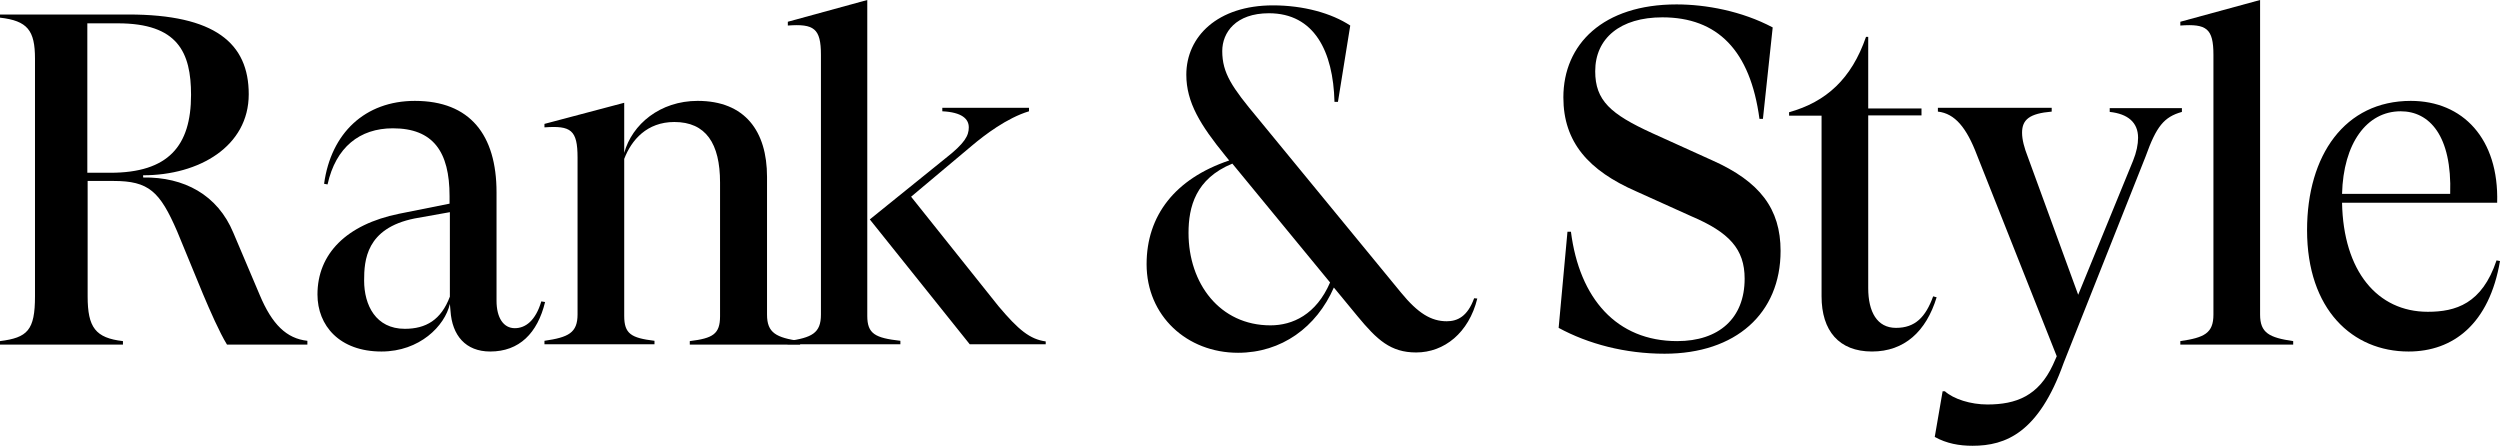 <?xml version="1.0" encoding="utf-8"?>
<!-- Generator: Adobe Illustrator 27.0.1, SVG Export Plug-In . SVG Version: 6.00 Build 0)  -->
<svg version="1.1" id="Layer_1" xmlns="http://www.w3.org/2000/svg" xmlns:xlink="http://www.w3.org/1999/xlink" x="0px" y="0px"
	 width="793px" height="142px" viewBox="0 0 793 142" style="enable-background:new 0 0 793 142;" xml:space="preserve">
<path d="M0,108.2c8.7-1.1,11.1-3.4,11.1-14.2V18.6c0-9-2.4-12-11.1-13v-1h40.7c27.5,0,38.2,9.1,38.2,25.3
	c0,16.5-15.7,25.7-33.5,25.7v0.7c13-0.2,23.6,5.5,28.6,17.5l8.4,19.8c3.9,9.3,8.5,13.8,15.1,14.5v1.2H72c-2.4-3.9-5.4-10.8-7.6-16
	l-8.2-19.9c-5.5-12.7-9-16-20.2-16h-8.2V94c0,9.9,2.5,13.2,11.2,14.2v1.1H0V108.2z M35,54.8c18.4,0,25.6-8.5,25.6-24.7
	c0-13.5-4.2-22.7-23.2-22.7h-9.7v47.4H35z"/>
<path d="M172.9,95.8c-2.4,9.9-8.2,15.7-17.4,15.7c-7.8,0-12.1-5.1-12.6-12.9l-0.2-2.2c-1.6,7-9.6,15.1-21.7,15.1
	c-13.3,0-20.3-8.2-20.3-18.1c0-12.9,9.2-22.2,25.9-25.6l16-3.2v-2.4c0-14.1-5.2-21.5-18-21.5c-10.5,0-18.1,6-20.7,17.8l-1.1-0.2
	C105,42.2,115.8,32,131.6,32c17.5,0,25.9,10.8,25.9,29v34.4c0,5.4,2.2,8.7,5.8,8.7c3.4,0,6.6-2.4,8.4-8.5L172.9,95.8z M142.7,94.1
	V67.3l-11.2,2c-15.4,3.1-16,13.3-16,19.7c0,7.8,3.7,15.3,12.9,15.3C135.1,104.3,139.9,101.5,142.7,94.1z"/>
<path d="M253.8,108.2v1.1h-35v-1.1c7.3-0.9,9.6-2.2,9.6-7.9V57.9c0-12.4-4.5-19.2-14.5-19.2c-8.7,0-13.6,5.7-15.9,11.7v49.8
	c0,5.7,2.2,7,9.6,7.9v1.1h-34.9v-1.1c7.6-1.1,10.5-2.5,10.5-8.4V50c0-8.8-2.1-10.2-10.5-9.6v-1.1l25.3-6.7v15.9
	c2.5-9.1,11.4-16.5,23.3-16.5c15,0,22,9.6,22,24.1v43.7C243.3,105.6,246.2,107.1,253.8,108.2z"/>
<path d="M249.9,108.2c7.6-1.1,10.5-2.5,10.5-8.4V17.4c0-8.4-2.2-9.9-10.5-9.3V6.9L275.1,0v100.2c0,5.7,2.5,7,10.5,7.9v1.1h-35.8
	L249.9,108.2L249.9,108.2z M275.9,69.6l23.9-19.3c6.3-4.9,7.5-7.3,7.5-9.9c0-2.7-2.2-4.8-8.4-5.1v-1.1h27.5v1.1
	c-7,2.1-14.2,7.6-18.1,10.9l-19.3,16.2l27.7,34.7c6.4,7.6,10,10.5,15,11.2v0.9h-24.1L275.9,69.6z"/>
<path d="M468.6,94.7c-2.7,10.9-10.5,17.1-19.4,17.1c-8.1,0-12.4-4-18.6-11.5l-7.5-9.1c-5.5,12.6-16.6,20.7-30.4,20.7
	c-16.2,0-29-11.7-29-28.1c0-15.4,9-27.1,26.2-32.9l-1.3-1.6c-7.8-9.6-12.3-16.8-12.3-25.6c0-12.1,9.9-22,27.5-22
	c9.7,0,18.6,2.5,24.5,6.4l-3.9,24.2h-1.1c-0.4-16-6.4-28.1-20.8-28.1c-10.5,0-14.8,6.1-14.8,12c0,7,3.1,11.5,11.2,21.2l45.5,55.4
	c5.4,6.6,9.6,9.1,14.5,9.1c3.4,0,6.6-1.5,8.7-7.3L468.6,94.7z M421.9,89.6l-31-37.7c-11.7,4.8-13.9,13.8-13.9,22
	c0,16,9.9,29.3,26,29.3C410,103.2,417.5,99.8,421.9,89.6z"/>
<path d="M494.4,104l2.8-30.5h1.1c2.7,21.2,14.5,34.7,33.7,34.7c13.2,0,21.4-7.2,21.4-19.8c0-9.4-4.9-14.7-16.9-19.8l-17.5-7.9
	c-15.1-6.6-23.1-15.6-23.1-29.8c0-16.9,12.6-29.5,35.9-29.5c9.3,0,20.7,2.1,30.5,7.3l-3.1,29h-1.1C555.2,16,544.8,5.5,527.3,5.5
	C514,5.5,506,12.1,506,22.6c0,9.3,4.9,13.6,18,19.6l19.2,8.7c15,6.7,21.6,15.3,21.6,28.7c0,19.8-14.2,32.6-36.8,32.6
	C515.5,112.2,503.8,109.1,494.4,104z"/>
<path d="M614.3,94.3c-3.3,10.8-10.2,17.2-20.5,17.2c-10.5,0-16-6.6-16-17.5V36.7h-10.3v-1.1c11.8-3.3,19.8-10.6,24.4-23.9h0.7v22.7
	h16.9v2.2h-16.9v54.8c0,7.5,2.8,12.6,8.8,12.6c6.1,0,9.4-3.4,11.8-10L614.3,94.3z"/>
<path d="M613.7,138.6l2.5-14.5h0.7c2.8,2.5,8.2,4.2,13.5,4.2c9.1,0,16.2-2.7,20.8-12.6l1.2-2.7l-25.3-63.8
	c-3.3-8.7-7-13.2-12.4-13.8v-1.2h36.1v1.2c-7,0.6-9.4,2.5-9.4,6.7c0,2.2,0.7,4.8,1.8,7.6l16,43.8L676.6,51c1.1-2.7,1.6-5.2,1.6-7.3
	c0-4.9-3.3-7.6-9-8.2v-1.2h22.9v1.2c-5.7,1.6-8.1,4.6-11.5,14.1l-26,65.5c-7.9,22.2-18.4,26.3-28.9,26.3
	C621.5,141.4,617.5,140.7,613.7,138.6z"/>
<path d="M727.4,108.2v1.1h-35.8v-1.1c7.6-1.1,10.5-2.5,10.5-8.4V17.4c0-8.4-2.2-9.9-10.5-9.3V6.9L716.9,0v99.8
	C716.9,105.6,719.8,107.1,727.4,108.2z"/>
<path d="M793,82.8c-3.4,19.9-14.8,28.7-29,28.7c-17.8,0-32.2-13.3-32.2-38.5c0-23.8,12-41,32.9-41c16.5,0,28,12,27.4,32.3h-49.2
	c0.4,21.7,11.2,34.6,27.2,34.6c8.8,0,17.2-2.5,21.8-16.3L793,82.8z M742.9,61.5h34.3c0.6-18.5-6.6-26.2-15.7-26.2
	C750.7,35.3,743.3,45.5,742.9,61.5z"/>
</svg>
